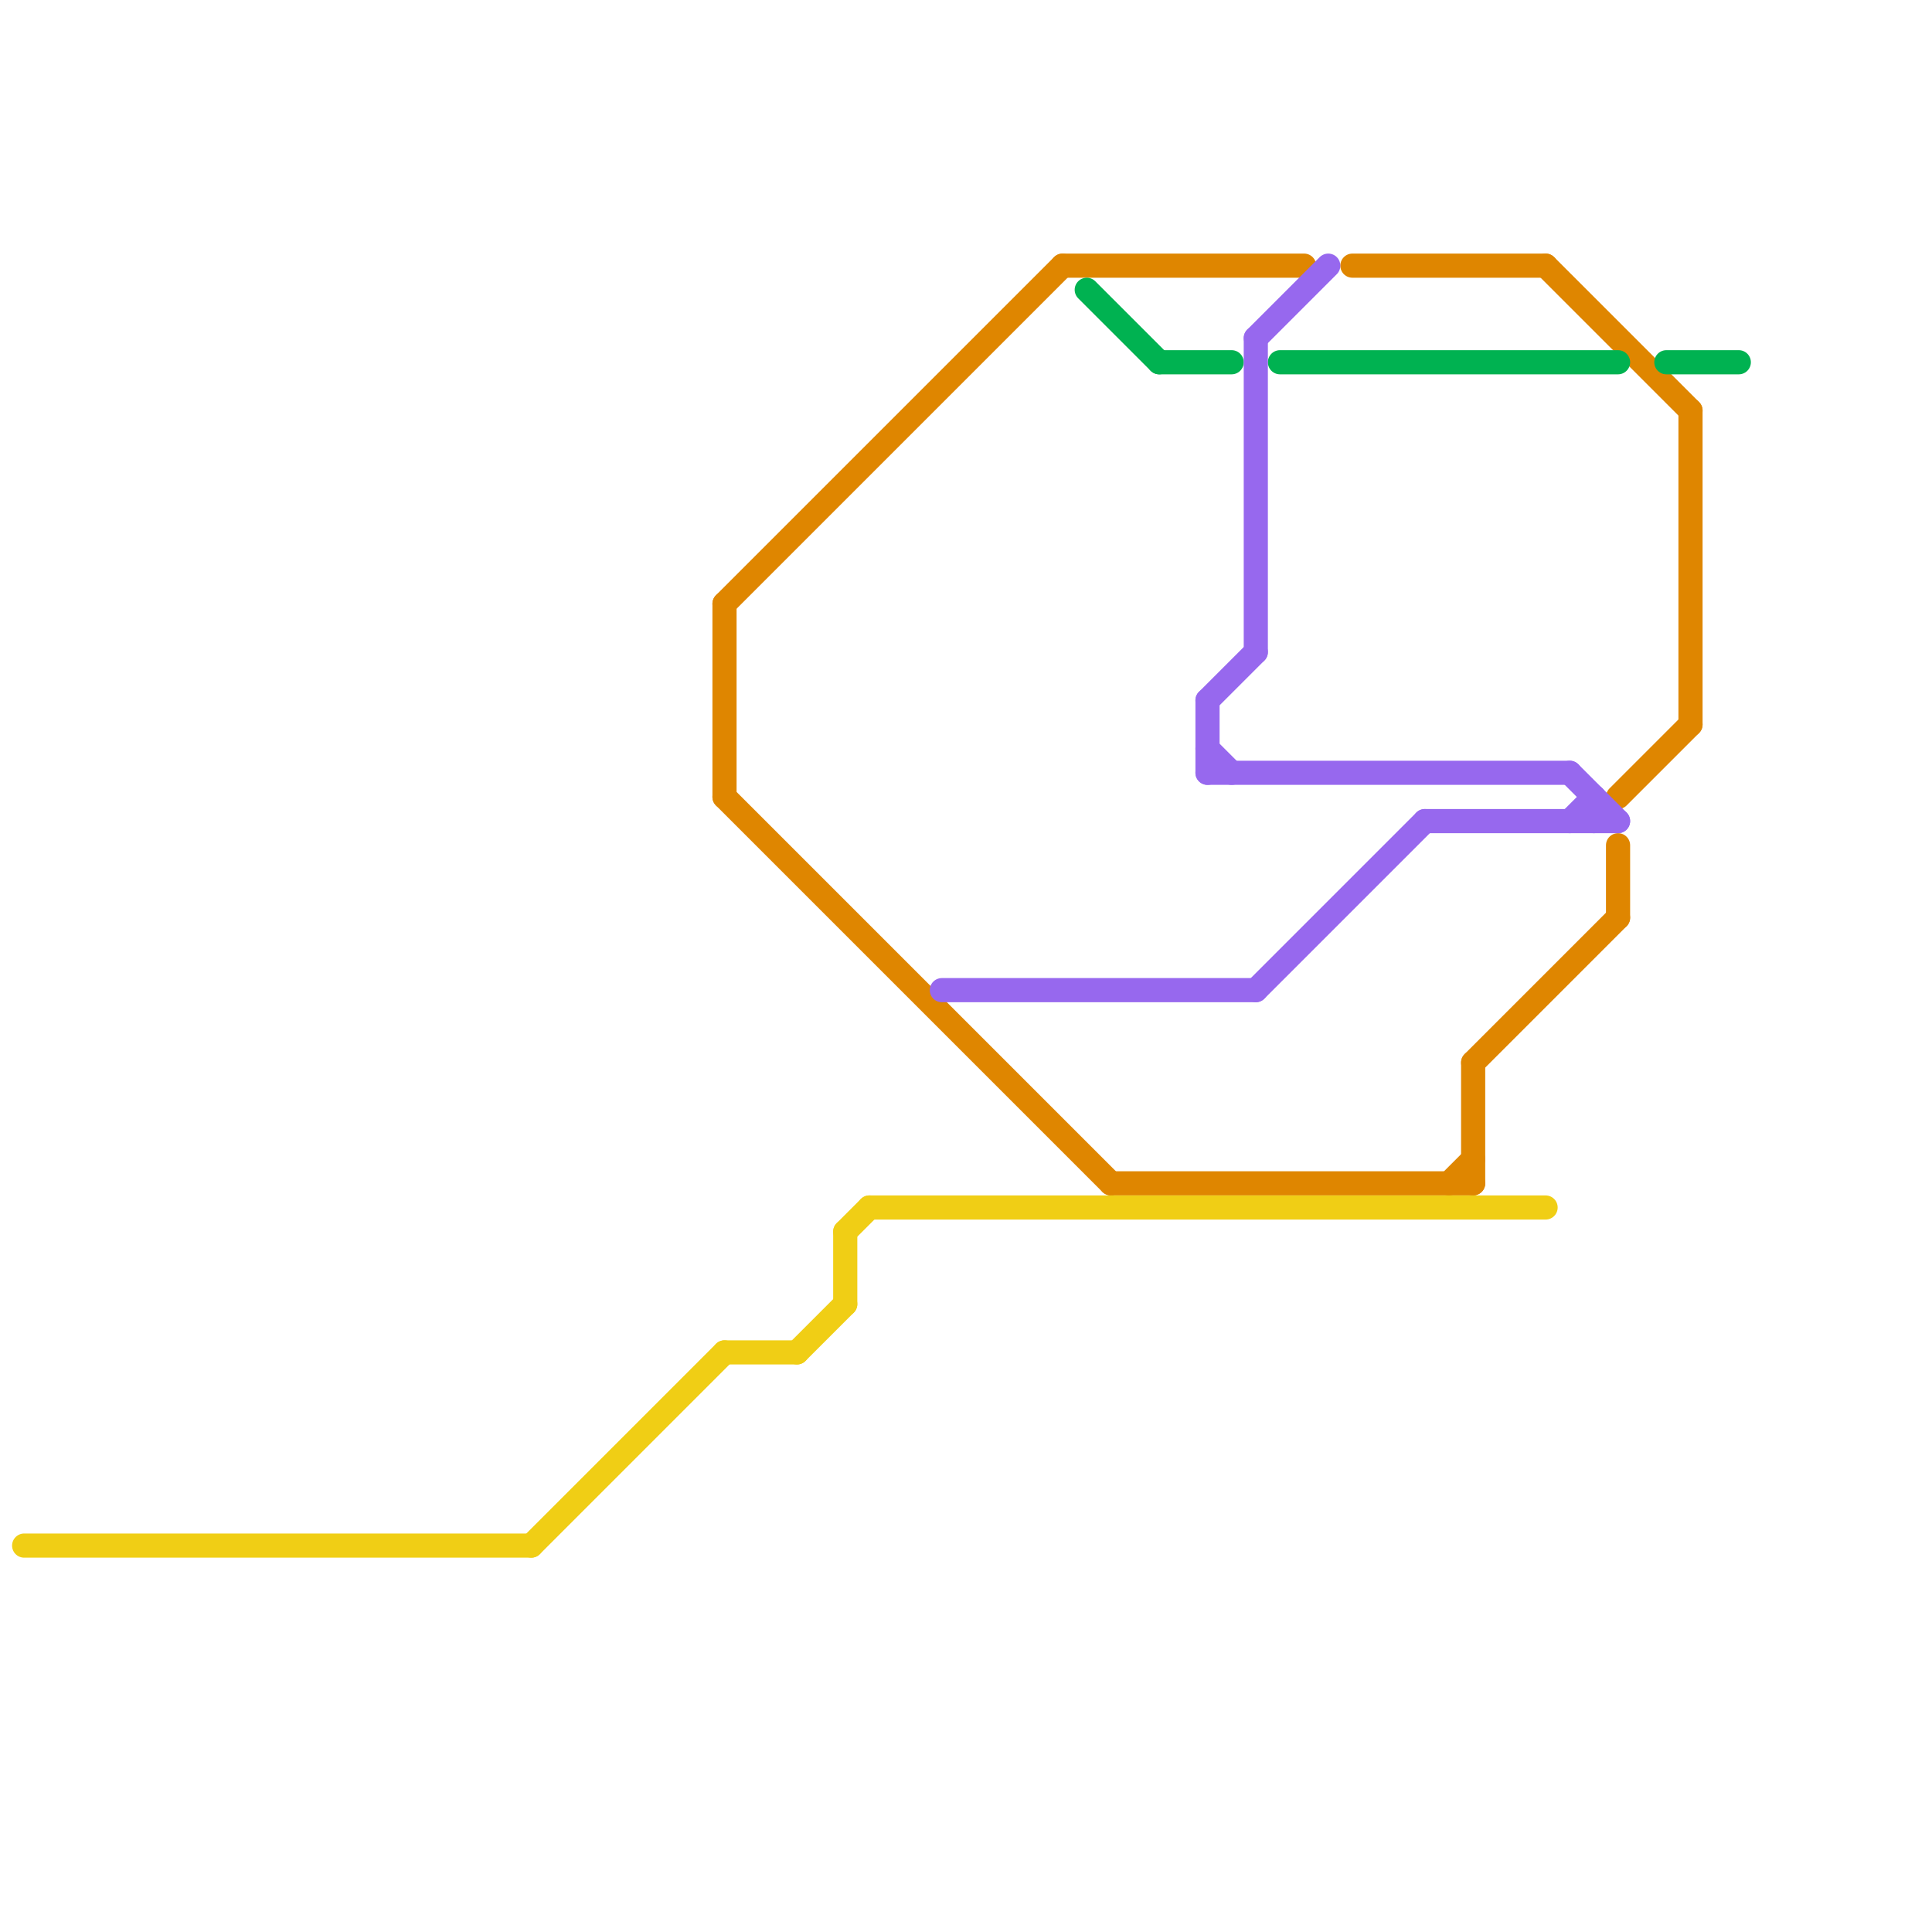 
<svg version="1.1" xmlns="http://www.w3.org/2000/svg" viewBox="0 0 80 80">
<style>text { font: 1px Helvetica; font-weight: 600; white-space: pre; dominant-baseline: central; } line { stroke-width: 1; fill: none; stroke-linecap: round; stroke-linejoin: round; } .c0 { stroke: #df8600 } .c1 { stroke: #00b251 } .c2 { stroke: #9768ee } .c3 { stroke: #f0ce15 } .w1 { stroke-width: 1; }</style><defs><g id="clg-f0ce15"><circle r="0.6" fill="#f0ce15"/><circle r="0.3" fill="#fff"/></g><g id="clg-df8600"><circle r="0.6" fill="#df8600"/><circle r="0.3" fill="#fff"/></g><g id="clg-9768ee"><circle r="0.6" fill="#9768ee"/><circle r="0.3" fill="#fff"/></g><g id="clg-00b251"><circle r="0.6" fill="#00b251"/><circle r="0.3" fill="#fff"/></g></defs><line class="c0 " x1="67" y1="33" x2="70" y2="30"/><line class="c0 " x1="67" y1="35" x2="67" y2="38"/><line class="c0 " x1="70" y1="17" x2="70" y2="30"/><line class="c0 " x1="56" y1="11" x2="64" y2="11"/><line class="c0 " x1="64" y1="11" x2="70" y2="17"/><line class="c0 " x1="61" y1="44" x2="67" y2="38"/><line class="c0 " x1="30" y1="25" x2="44" y2="11"/><line class="c0 " x1="30" y1="33" x2="46" y2="49"/><line class="c0 " x1="61" y1="44" x2="61" y2="49"/><line class="c0 " x1="60" y1="49" x2="61" y2="48"/><line class="c0 " x1="30" y1="25" x2="30" y2="33"/><line class="c0 " x1="46" y1="49" x2="61" y2="49"/><line class="c0 " x1="44" y1="11" x2="54" y2="11"/><line class="c1 " x1="69" y1="15" x2="72" y2="15"/><line class="c1 " x1="48" y1="15" x2="51" y2="15"/><line class="c1 " x1="53" y1="15" x2="67" y2="15"/><line class="c1 " x1="45" y1="12" x2="48" y2="15"/><line class="c2 " x1="52" y1="14" x2="55" y2="11"/><line class="c2 " x1="52" y1="41" x2="59" y2="34"/><line class="c2 " x1="39" y1="41" x2="52" y2="41"/><line class="c2 " x1="50" y1="29" x2="52" y2="27"/><line class="c2 " x1="50" y1="31" x2="51" y2="32"/><line class="c2 " x1="66" y1="33" x2="66" y2="34"/><line class="c2 " x1="65" y1="34" x2="66" y2="33"/><line class="c2 " x1="59" y1="34" x2="67" y2="34"/><line class="c2 " x1="50" y1="32" x2="65" y2="32"/><line class="c2 " x1="50" y1="29" x2="50" y2="32"/><line class="c2 " x1="65" y1="32" x2="67" y2="34"/><line class="c2 " x1="52" y1="14" x2="52" y2="27"/><line class="c3 " x1="1" y1="64" x2="22" y2="64"/><line class="c3 " x1="30" y1="56" x2="33" y2="56"/><line class="c3 " x1="22" y1="64" x2="30" y2="56"/><line class="c3 " x1="33" y1="56" x2="35" y2="54"/><line class="c3 " x1="35" y1="51" x2="36" y2="50"/><line class="c3 " x1="35" y1="51" x2="35" y2="54"/><line class="c3 " x1="36" y1="50" x2="64" y2="50"/>
</svg>
